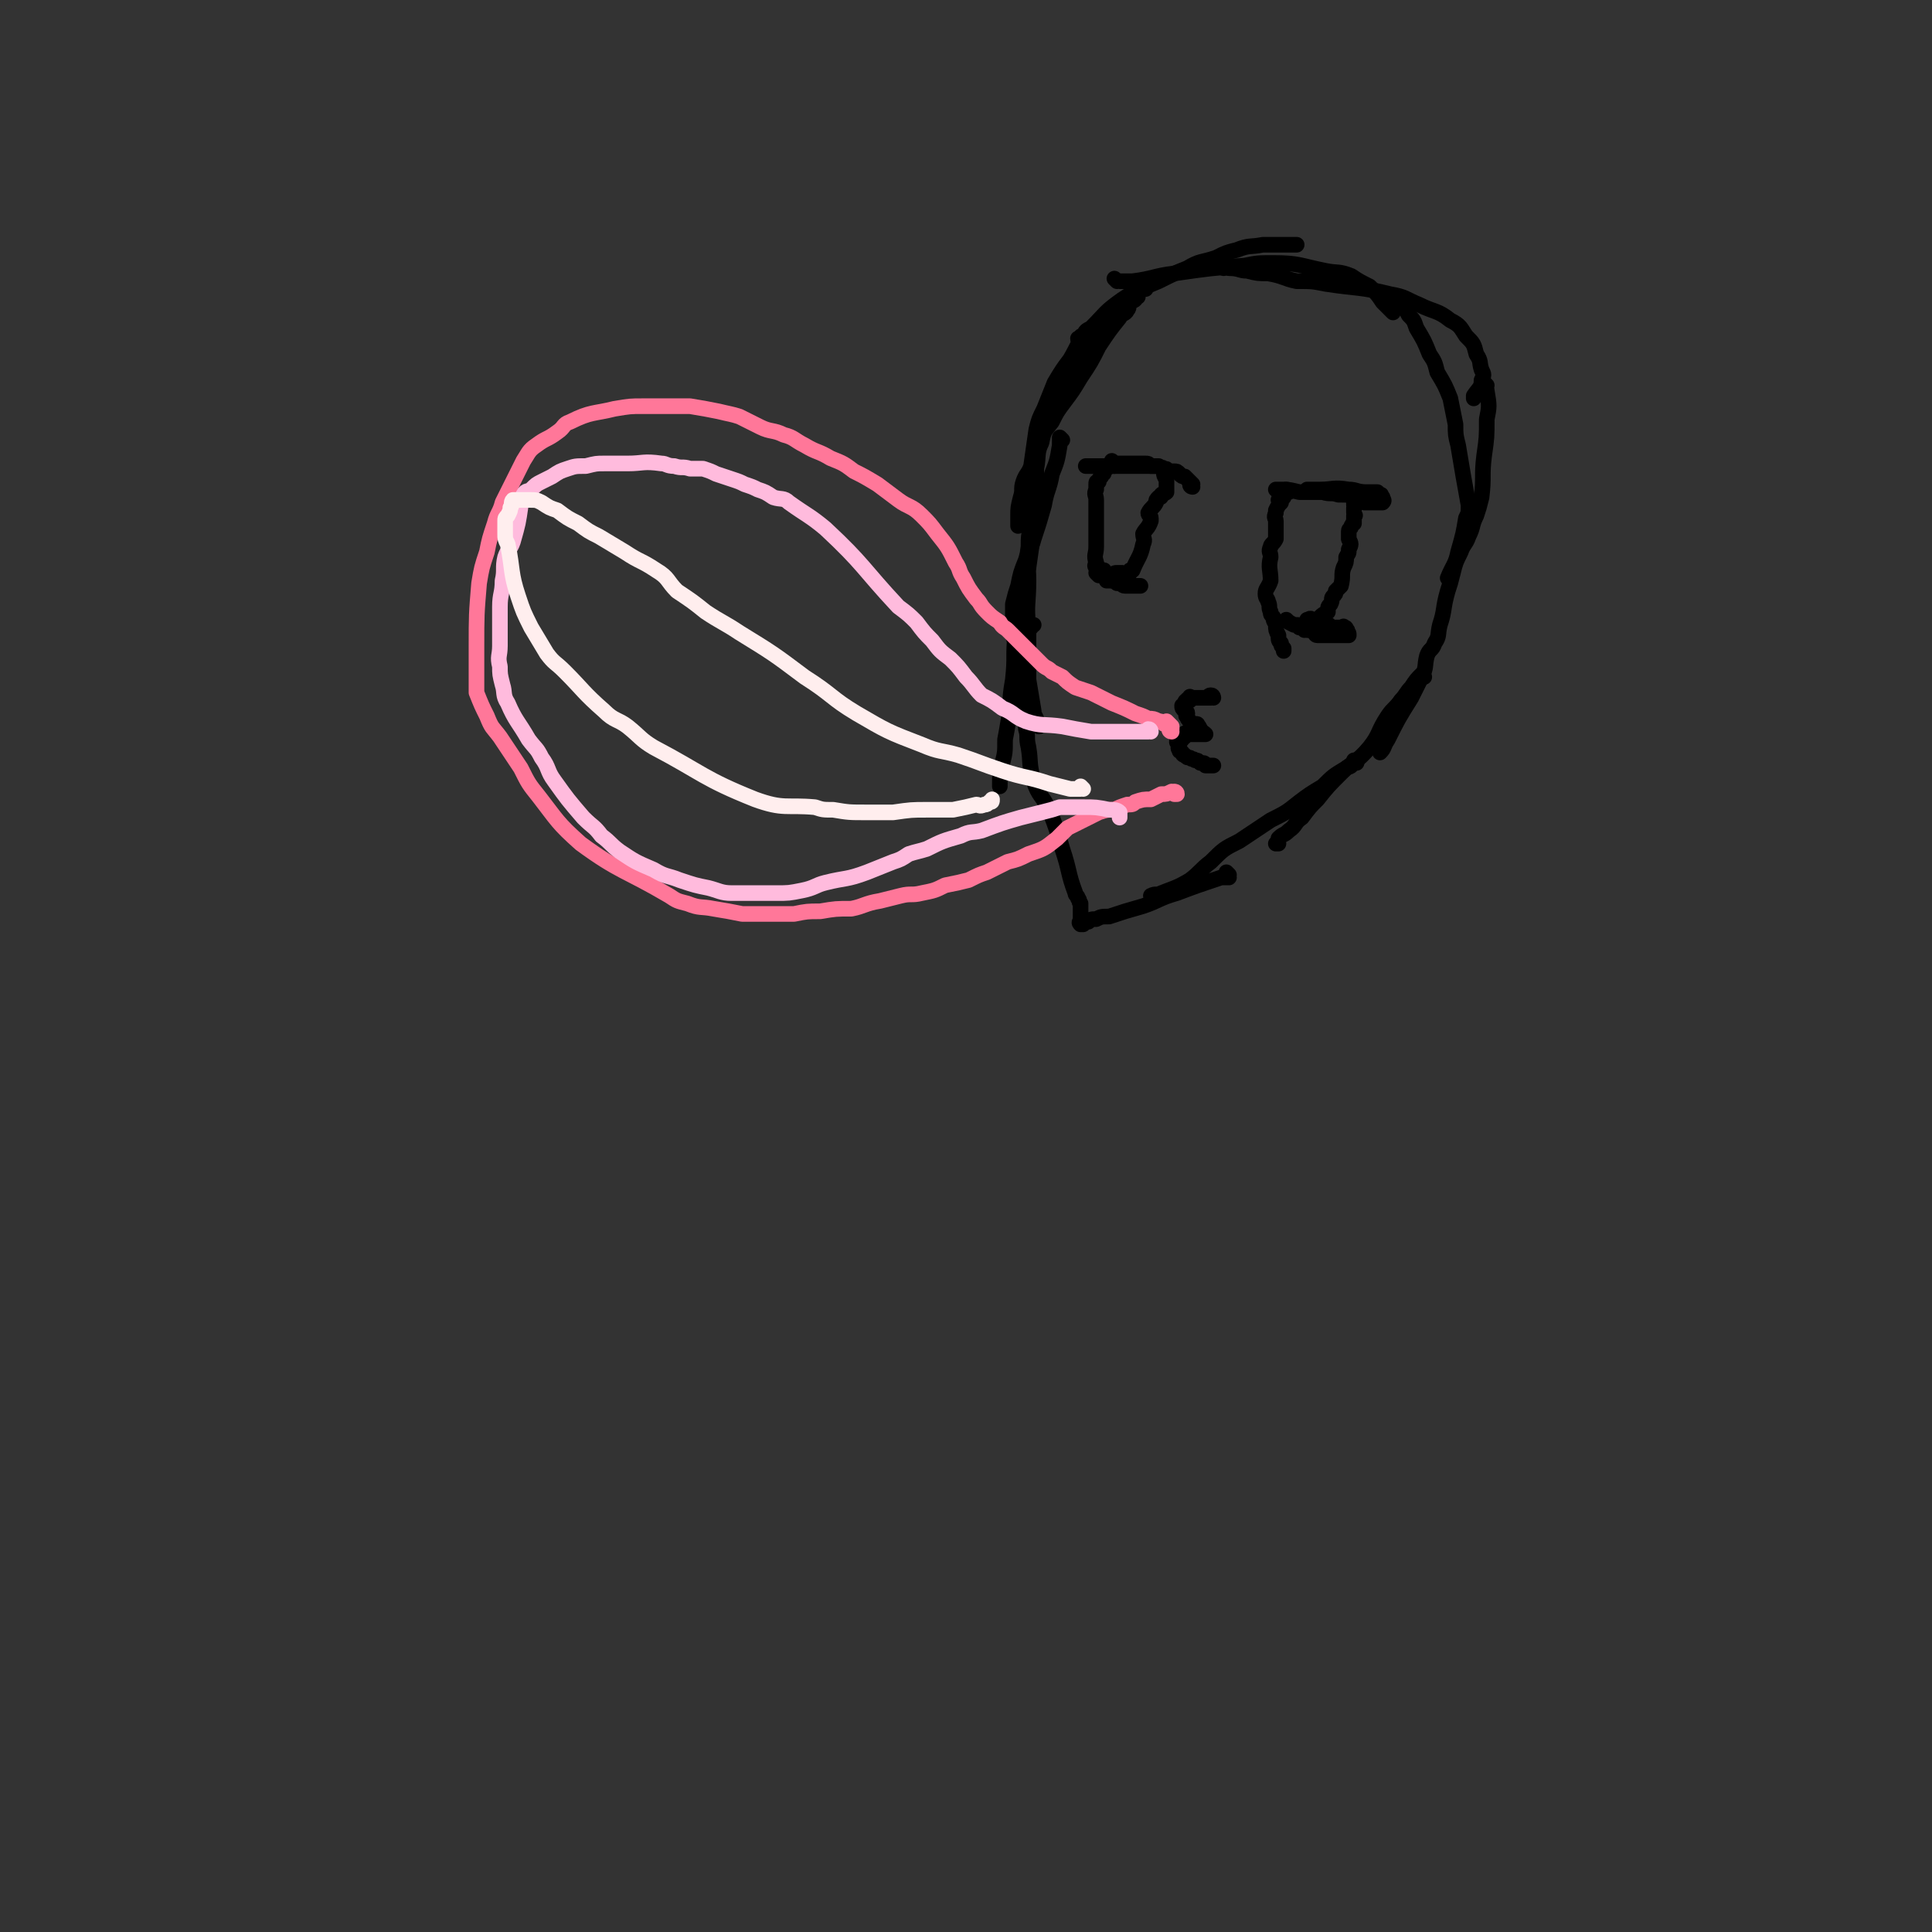 <svg viewBox='0 0 742 742' version='1.1' xmlns='http://www.w3.org/2000/svg' xmlns:xlink='http://www.w3.org/1999/xlink'><rect x="0" y="0" width="742" height="742" fill="#333333" stroke="none"/><g fill='none' stroke='#000000' stroke-width='6' stroke-linecap='round' stroke-linejoin='round'><path d='M415,131c0,0 -1,0 -1,-1 0,0 0,0 1,0 0,-1 0,-1 1,-1 1,-2 1,-2 3,-3 6,-6 5,-6 12,-11 6,-4 7,-4 14,-7 6,-3 6,-3 11,-5 5,-3 5,-2 11,-4 4,-2 4,-2 8,-3 5,-2 5,-1 10,-2 3,0 3,0 6,0 3,0 3,0 7,0 '/><path d='M429,108c0,0 -1,-1 -1,-1 0,0 1,1 2,1 0,0 0,0 1,0 2,0 2,0 4,0 8,-1 8,-2 16,-3 14,-2 14,-2 27,-3 5,-1 5,-1 11,-1 10,0 10,1 20,3 5,1 5,0 10,2 3,2 3,2 7,4 3,3 3,3 5,6 2,2 2,2 4,4 '/><path d='M470,103c0,0 -1,-1 -1,-1 1,0 2,1 3,1 4,0 4,1 7,1 4,1 4,1 8,1 6,1 6,2 11,3 6,0 6,0 11,1 13,2 13,1 25,4 6,1 6,2 11,4 6,3 7,2 12,6 4,2 4,3 6,6 3,3 3,3 4,7 2,3 1,3 2,6 1,2 1,2 0,4 0,3 -1,3 -3,6 0,1 0,1 0,1 '/><path d='M538,115c0,0 -1,-1 -1,-1 0,0 0,1 0,2 1,0 1,0 1,1 2,2 2,2 3,4 2,2 2,2 3,5 3,5 3,5 5,10 2,3 2,3 3,7 3,5 3,5 5,10 1,5 1,5 2,10 0,4 0,4 1,8 2,12 2,12 4,23 0,3 0,3 -1,5 -1,6 -1,6 -3,13 -1,5 -2,5 -4,10 '/><path d='M571,148c0,0 -1,-1 -1,-1 0,1 1,2 1,3 1,6 1,6 0,11 0,7 0,7 -1,14 -1,8 0,8 -1,16 -1,4 -1,4 -2,7 -2,4 -1,4 -3,8 -1,3 -2,3 -3,6 -2,4 -2,4 -3,8 -1,4 -1,4 -2,7 -2,7 -1,7 -3,13 -1,4 0,4 -2,7 -1,3 -2,2 -3,5 -1,4 0,4 -2,8 -2,4 -2,4 -4,8 -5,8 -5,8 -9,16 -2,3 -1,3 -3,5 '/><path d='M440,111c0,0 0,0 -1,-1 0,0 0,1 0,1 -1,0 -1,0 -1,0 -1,0 -1,0 -2,1 0,0 0,0 0,1 -1,0 -1,0 -2,1 0,1 0,1 -1,1 0,0 0,0 0,0 -1,1 -1,1 -2,2 -1,1 -1,1 -2,2 -2,3 -3,3 -6,6 -4,5 -4,6 -8,11 -3,5 -3,4 -6,9 -1,3 -1,3 -3,5 0,1 -1,0 -1,0 0,0 1,1 0,1 0,0 0,0 -1,0 0,0 1,0 1,1 '/><path d='M421,127c0,0 0,-1 -1,-1 -2,1 -2,2 -3,3 -4,4 -3,4 -6,9 -3,4 -3,4 -6,9 -2,5 -2,5 -4,10 -2,4 -2,4 -3,8 -1,7 -1,7 -2,14 -1,3 -2,3 -3,6 -1,3 0,3 -1,6 -1,4 -1,4 -1,7 0,2 0,2 0,4 '/><path d='M408,169c0,0 -1,-1 -1,-1 0,1 0,2 0,3 -1,6 -1,6 -3,11 -1,6 -2,6 -3,12 -2,7 -2,7 -4,13 -1,4 -2,4 -3,8 -2,5 -2,5 -3,10 -1,3 -1,3 -2,7 0,2 0,2 0,5 0,3 0,3 0,7 1,3 1,3 2,6 0,1 0,1 0,1 '/><path d='M547,260c0,0 -1,-1 -1,-1 -2,2 -2,2 -4,5 -2,2 -2,3 -4,5 -2,3 -3,3 -5,6 -4,6 -3,7 -7,12 -5,6 -6,5 -11,10 -5,5 -5,5 -9,10 -3,3 -3,3 -6,7 -3,2 -2,3 -5,5 -2,2 -2,1 -4,3 0,1 0,1 -1,2 0,0 0,0 1,0 '/><path d='M521,293c0,0 -1,-1 -1,-1 0,0 0,1 -1,2 -1,1 -1,0 -2,1 -5,3 -5,3 -9,7 -5,3 -5,3 -9,6 -5,4 -5,4 -11,7 -6,4 -6,4 -12,8 -6,3 -6,3 -11,8 -4,3 -4,4 -8,7 -5,3 -6,3 -11,5 -2,1 -2,0 -4,1 '/><path d='M472,336c0,0 -1,-1 -1,-1 0,0 1,1 1,2 -1,0 -2,0 -3,0 -9,3 -9,3 -17,6 -7,2 -7,3 -13,5 -7,2 -7,2 -13,4 -3,0 -3,0 -5,1 -2,0 -2,0 -3,1 -1,0 -1,0 -2,1 -1,0 -1,0 -1,0 0,0 0,0 0,0 -1,-1 0,-1 0,-1 0,-1 0,-1 0,-1 0,-1 0,-1 0,-2 0,0 0,0 0,-1 0,-1 0,-1 0,-1 0,-1 0,-1 0,-2 -1,-1 0,-1 -1,-2 0,-1 -1,-1 -1,-2 -3,-8 -2,-8 -5,-17 -2,-7 -2,-7 -5,-15 -3,-6 -4,-5 -6,-11 -2,-7 -1,-7 -2,-13 -1,-4 0,-4 -1,-7 0,-8 -1,-8 -1,-15 -1,-3 0,-3 0,-6 0,-3 -1,-3 0,-5 0,-3 0,-3 0,-5 1,-4 0,-4 2,-7 0,-1 0,-1 1,-1 0,-1 -1,-1 0,-1 0,0 0,0 1,0 '/><path d='M399,279c0,0 -1,0 -1,-1 0,-1 0,-1 0,-2 -1,-2 -1,-2 -1,-3 -1,-6 -1,-6 -2,-12 0,-5 0,-5 0,-10 0,-5 0,-5 0,-10 -1,-9 0,-9 0,-18 0,-7 -1,-7 0,-13 0,-4 0,-4 1,-8 0,-4 0,-4 0,-8 0,-2 -1,-2 0,-3 0,-1 0,-1 1,-2 0,0 -1,-1 0,-1 0,0 0,0 1,0 1,0 1,0 1,-1 1,0 1,0 1,-1 '/><path d='M437,114c0,0 0,0 -1,-1 0,0 0,1 0,1 -1,0 0,0 0,1 -1,1 -1,0 -2,1 -1,1 0,2 -1,3 -1,2 -2,1 -3,3 -4,5 -4,5 -8,11 -3,6 -3,6 -7,12 -3,5 -3,5 -6,9 -3,4 -3,4 -5,8 -3,4 -3,3 -4,8 -2,4 -1,5 -2,10 0,5 0,5 -1,11 0,7 0,7 0,13 -1,7 -1,7 -2,14 -2,7 -2,7 -3,13 -1,6 -1,6 -2,12 -1,9 0,9 -1,18 -1,6 -1,6 -1,12 -1,5 -1,6 -2,11 0,5 0,5 -1,9 -1,4 -1,4 -1,9 '/><path d='M428,178c0,0 -1,-1 -1,-1 0,0 1,1 2,1 0,0 0,0 1,0 1,0 1,0 3,0 1,0 1,0 2,0 1,0 1,0 2,0 2,0 2,0 3,0 1,0 1,0 2,1 1,0 1,0 2,0 '/><path d='M458,187c0,0 -1,0 -1,-1 0,0 1,0 1,0 -1,-1 -1,-1 -1,-1 -1,-1 -1,-1 -2,-2 -1,0 -1,0 -2,-1 -1,-1 -1,-1 -2,-1 -1,0 -1,0 -2,0 -1,-1 -1,-1 -2,-1 -1,-1 -1,0 -2,-1 -1,0 -1,0 -2,0 -1,0 -1,0 -2,0 -1,0 -1,0 -2,0 -3,0 -3,0 -5,0 -4,0 -4,0 -9,0 -1,0 -1,0 -3,0 -1,0 -1,0 -2,0 -2,0 -2,0 -3,0 '/><path d='M422,221c0,0 -1,-1 -1,-1 1,0 1,0 3,1 1,0 1,1 3,2 1,0 1,0 2,1 2,0 2,1 3,1 1,0 1,0 2,0 1,0 1,0 1,0 1,0 1,0 1,0 1,0 1,0 1,0 0,0 1,0 1,0 -1,0 -1,0 -1,0 -2,0 -2,0 -3,0 0,0 0,0 0,0 -4,-1 -4,-1 -7,-2 0,-1 0,-1 -1,-2 0,0 0,1 -1,1 '/><path d='M503,189c0,0 -1,-1 -1,-1 1,0 2,0 5,0 5,0 5,-1 11,0 3,0 3,1 7,1 1,0 1,0 2,0 1,0 2,0 2,0 0,0 -2,0 -2,0 0,0 1,0 2,0 1,1 1,1 1,1 0,0 1,0 0,0 0,0 -1,-1 -1,0 0,0 1,0 2,1 0,1 1,1 0,2 0,0 0,0 -1,0 -1,0 -1,0 -3,0 -1,0 -1,0 -3,0 -1,-1 -1,-2 -3,-2 -3,-1 -3,-1 -7,-1 -3,-1 -3,0 -6,-1 -4,0 -4,0 -9,0 -4,-1 -4,-1 -9,-1 '/><path d='M495,239c0,0 -1,-1 -1,-1 1,1 1,1 3,2 0,0 0,0 1,0 1,0 1,0 1,1 1,0 1,0 2,1 0,0 0,-1 1,0 1,0 1,0 3,1 0,0 0,1 1,1 1,0 1,0 2,0 1,0 1,0 1,0 3,0 3,0 6,0 0,0 0,0 1,0 0,0 0,0 1,0 0,0 1,0 1,0 0,-1 0,-1 -1,-1 0,-1 1,-1 0,-1 0,-1 0,-1 -1,-1 0,-1 0,0 -1,0 -1,0 -1,0 -3,0 -1,0 -1,-1 -2,-1 -1,0 -1,0 -3,0 0,0 0,0 -1,0 0,0 0,-1 0,-1 -1,0 -1,0 -1,0 -1,0 -1,0 -2,0 0,-1 1,-1 1,-1 -1,-1 -1,0 -2,0 '/><path d='M466,268c0,0 0,-1 -1,-1 -1,0 -1,1 -1,1 0,0 1,0 1,0 0,0 -1,0 -2,0 0,0 0,0 -1,0 0,0 0,0 0,0 -1,0 -1,0 -2,0 0,0 0,0 -1,0 -1,0 -1,0 -1,0 -1,0 -1,0 -1,0 0,0 0,-1 0,0 -1,0 0,1 0,1 -1,0 -1,-1 -1,0 -1,0 -1,1 -1,1 0,1 -1,1 -1,1 0,1 0,1 1,2 0,0 1,0 1,1 0,1 -1,1 0,1 0,1 0,1 1,2 0,0 0,0 1,1 0,0 0,0 1,0 1,0 1,0 1,1 1,0 0,0 1,1 0,1 1,1 2,2 0,0 -1,0 -1,0 -1,0 -1,0 -2,0 -1,0 -1,0 -2,0 -1,0 -1,0 -2,0 -1,0 -1,-1 -1,0 -1,0 0,0 0,1 -1,0 -1,0 -1,1 -1,0 -1,0 -1,1 -1,0 -1,-1 -1,0 0,0 0,0 1,1 0,1 -1,1 0,2 0,1 0,0 1,1 0,0 0,1 1,1 1,1 1,1 2,1 1,1 1,0 2,1 1,0 1,0 2,1 1,0 1,0 1,0 1,0 1,1 1,1 1,0 1,0 2,0 0,0 0,0 1,0 '/><path d='M448,183c0,0 -1,-1 -1,-1 0,0 0,1 1,2 0,0 0,0 0,1 0,1 0,1 0,1 0,2 0,2 0,3 -1,1 -1,0 -2,1 0,1 0,1 -1,1 -1,1 -1,1 -1,2 -1,2 -2,2 -3,4 0,1 1,1 1,2 0,1 0,1 0,1 -1,3 -2,3 -3,5 0,2 1,2 0,4 -1,5 -2,5 -4,10 0,0 -1,0 -1,0 0,1 0,1 0,1 -1,0 0,1 -1,1 0,0 0,0 -1,0 0,0 0,0 0,0 -1,0 -1,-1 -1,-1 -1,0 -1,0 -1,0 -1,0 -1,0 -1,0 0,0 0,0 0,0 -1,0 -1,0 -1,1 -1,0 -1,1 -1,1 -1,0 -1,-1 -2,0 0,0 1,1 1,1 -1,0 -1,0 -1,0 '/><path d='M521,193c0,0 -1,-1 -1,-1 0,0 0,1 0,2 1,0 0,0 0,1 0,0 0,0 0,1 0,0 0,0 0,1 0,1 1,1 0,1 0,2 0,1 0,3 -1,0 0,0 -1,1 0,1 -1,1 -1,2 0,2 0,2 0,3 1,2 1,2 0,4 0,2 0,1 -1,3 0,2 0,2 -1,4 -1,3 0,3 -1,7 -1,1 -1,1 -2,2 0,1 0,1 -1,2 -1,1 0,1 -1,3 -1,1 -1,1 -1,3 -2,1 -2,1 -3,2 0,1 0,1 -1,1 0,0 0,0 0,0 -1,0 0,0 0,1 -1,0 -1,0 -1,0 '/><path d='M495,189c0,0 0,-1 -1,-1 0,0 0,0 0,1 -1,1 -1,1 -1,2 -1,0 -1,0 -2,1 0,0 1,0 1,1 -1,1 -1,1 -2,3 0,0 0,0 0,1 -1,2 0,2 0,3 0,2 0,2 0,3 0,2 0,2 0,4 -1,2 -2,2 -2,3 -1,2 0,2 0,4 -1,4 0,5 0,9 -1,3 -2,3 -2,5 0,2 1,2 1,3 1,2 0,2 1,4 0,1 0,1 1,2 0,2 1,2 1,3 0,2 0,2 1,4 0,2 0,2 1,3 0,1 0,1 1,2 0,0 0,0 0,0 0,0 0,0 0,0 0,1 0,1 0,1 '/><path d='M428,179c0,0 0,-1 -1,-1 -1,0 -1,1 -2,2 0,0 0,0 -1,1 0,1 0,1 -1,1 0,1 0,1 0,1 -1,1 -1,1 -1,2 -1,0 -1,0 -1,1 0,1 0,1 0,2 -1,2 0,2 0,4 0,1 0,1 0,2 0,4 0,4 0,7 0,5 0,5 0,9 0,3 -1,3 0,6 0,1 -1,1 0,2 0,0 0,0 1,0 0,0 -1,1 0,1 0,0 0,0 1,0 0,0 0,0 1,0 '/></g>
<g fill='none' stroke='#FF7799' stroke-width='6' stroke-linecap='round' stroke-linejoin='round'><path d='M450,281c0,0 -1,0 -1,-1 0,0 0,0 1,0 0,-1 0,-1 0,-1 0,0 0,0 0,0 -1,-1 -1,-1 -2,-2 0,0 0,1 -1,1 -1,-1 -1,-1 -2,-1 -2,-1 -2,-1 -4,-1 -2,-1 -2,-1 -5,-2 -4,-2 -4,-2 -9,-4 -4,-2 -4,-2 -8,-4 -3,-1 -3,-1 -6,-2 -3,-2 -3,-2 -5,-4 -2,-1 -2,-1 -4,-2 -2,-2 -2,-1 -4,-3 -3,-3 -3,-3 -5,-5 -2,-2 -2,-2 -4,-4 -2,-2 -2,-2 -4,-4 -1,-1 -2,-1 -3,-3 -3,-2 -3,-2 -5,-4 -3,-3 -2,-3 -4,-5 -3,-4 -3,-4 -5,-8 -2,-3 -1,-3 -3,-6 -3,-6 -3,-6 -7,-11 -3,-4 -3,-4 -6,-7 -4,-4 -5,-3 -9,-6 -4,-3 -4,-3 -8,-6 -5,-3 -5,-3 -9,-5 -4,-3 -4,-3 -9,-5 -5,-3 -5,-2 -10,-5 -4,-2 -4,-3 -8,-4 -4,-2 -5,-1 -9,-3 -4,-2 -4,-2 -8,-4 -3,-1 -4,-1 -8,-2 -5,-1 -5,-1 -11,-2 -5,0 -5,0 -10,0 -4,0 -4,0 -8,0 -5,0 -5,0 -11,1 -8,2 -9,1 -17,5 -3,1 -2,2 -5,4 -4,3 -4,2 -8,5 -3,2 -3,3 -5,6 -4,8 -4,8 -8,16 -1,4 -2,4 -3,8 -2,6 -2,6 -3,11 -2,6 -2,6 -3,12 -1,12 -1,12 -1,25 0,5 0,5 0,10 0,3 0,3 0,7 2,5 2,5 4,9 2,5 2,4 5,8 4,6 4,6 8,12 3,6 3,6 7,11 7,9 7,10 16,18 15,11 17,10 34,20 3,2 3,2 7,3 5,2 5,1 10,2 6,1 6,1 11,2 6,0 6,0 11,0 5,0 5,0 9,0 5,-1 5,-1 10,-1 6,-1 6,-1 12,-1 5,-1 5,-2 11,-3 4,-1 4,-1 8,-2 4,-1 4,0 8,-1 5,-1 5,-1 9,-3 5,-1 5,-1 9,-2 4,-2 4,-2 7,-3 4,-2 4,-2 8,-4 4,-1 4,-1 8,-3 6,-2 6,-2 11,-6 2,-2 2,-2 4,-4 2,-1 2,-1 4,-2 2,-1 2,-1 4,-2 2,-1 2,-1 4,-2 3,-1 3,-1 6,-1 2,-1 2,-1 5,-2 2,0 2,0 3,-1 3,-1 3,-1 6,-1 2,-1 2,-1 4,-2 2,0 2,0 4,-1 0,0 0,0 1,1 1,0 1,0 1,0 0,-1 -1,-1 -1,-1 '/></g>
<g fill='none' stroke='#FFBBDD' stroke-width='6' stroke-linecap='round' stroke-linejoin='round'><path d='M442,281c0,0 0,-1 -1,-1 0,0 0,1 0,1 -1,0 -1,0 -1,0 -2,0 -2,0 -4,0 -2,0 -2,0 -4,0 -6,0 -6,0 -13,0 -6,-1 -6,-1 -11,-2 -7,-1 -8,0 -14,-2 -5,-2 -4,-3 -9,-5 -4,-3 -4,-3 -8,-5 -3,-3 -3,-4 -6,-7 -3,-4 -3,-4 -6,-7 -4,-3 -4,-3 -7,-7 -3,-3 -3,-3 -6,-7 -3,-3 -3,-3 -7,-6 -14,-15 -13,-16 -28,-30 -6,-5 -7,-5 -14,-10 -2,-2 -3,-1 -6,-2 -3,-2 -3,-2 -6,-3 -2,-1 -2,-1 -5,-2 -2,-1 -2,-1 -5,-2 -3,-1 -3,-1 -6,-2 -2,-1 -2,-1 -5,-2 -3,0 -3,0 -5,0 -3,-1 -3,0 -6,-1 -3,0 -3,-1 -5,-1 -7,-1 -7,0 -13,0 -4,0 -4,0 -9,0 -3,0 -3,0 -7,1 -4,0 -4,0 -7,1 -3,1 -3,1 -6,3 -2,1 -2,1 -4,2 -2,1 -2,1 -4,3 -1,1 -2,0 -3,2 -1,2 0,2 -1,4 -1,7 -1,7 -3,14 -1,3 -2,3 -3,6 -1,4 0,5 -1,9 0,5 -1,5 -1,10 0,4 0,4 0,9 0,3 0,3 0,6 0,4 -1,4 0,8 0,3 0,3 1,7 1,3 0,4 2,7 3,7 4,7 8,14 3,4 3,3 5,7 3,4 2,5 5,9 5,7 5,7 11,14 4,4 4,3 7,7 4,3 3,3 7,6 6,4 6,4 13,7 5,3 5,2 10,4 6,2 6,2 11,3 4,1 5,2 9,2 8,0 9,0 17,0 5,0 5,0 10,-1 5,-1 5,-2 9,-3 8,-2 8,-1 16,-4 5,-2 5,-2 10,-4 3,-1 3,-1 6,-3 3,-1 4,-1 7,-2 6,-3 6,-3 13,-5 4,-2 4,-1 8,-2 8,-3 8,-3 15,-5 4,-1 4,-1 8,-2 4,-1 4,-1 7,-2 4,0 4,0 9,0 5,0 5,0 10,1 2,0 3,0 4,1 0,0 0,0 0,1 0,0 0,1 0,1 0,-1 0,-1 0,-2 '/></g>
<g fill='none' stroke='#FFEEEE' stroke-width='6' stroke-linecap='round' stroke-linejoin='round'><path d='M416,303c0,0 -1,-1 -1,-1 0,0 1,1 0,1 -1,0 -2,0 -4,0 -4,-1 -4,-1 -8,-2 -9,-3 -9,-2 -18,-5 -9,-3 -8,-3 -17,-6 -7,-2 -7,-1 -14,-4 -13,-5 -13,-5 -25,-12 -10,-6 -9,-7 -20,-14 -12,-9 -12,-9 -25,-17 -6,-4 -7,-4 -13,-8 -5,-4 -5,-4 -11,-8 -4,-4 -3,-5 -8,-8 -6,-4 -6,-3 -12,-7 -5,-3 -5,-3 -10,-6 -4,-2 -4,-2 -8,-5 -4,-2 -4,-2 -8,-5 -3,-1 -3,-1 -6,-3 -2,-1 -2,-1 -5,-1 -1,0 -1,0 -3,0 -1,0 -1,0 -3,0 -1,1 0,2 -1,3 0,1 0,1 -1,3 -1,1 -1,1 -1,2 0,1 0,1 0,2 0,1 0,1 0,3 0,2 0,2 1,4 2,10 1,11 4,20 2,6 2,6 5,12 3,5 3,5 6,10 3,4 3,3 7,7 7,7 7,8 15,15 4,4 5,3 9,6 5,4 5,5 10,8 19,10 19,12 39,20 11,4 12,2 23,3 3,1 3,1 7,1 6,1 6,1 13,1 5,0 5,0 10,0 7,-1 7,-1 13,-1 5,0 5,0 10,0 5,-1 5,-1 9,-2 1,0 1,1 3,0 1,0 1,0 2,-1 1,0 1,0 1,-1 0,0 0,0 0,0 '/></g>
</svg>